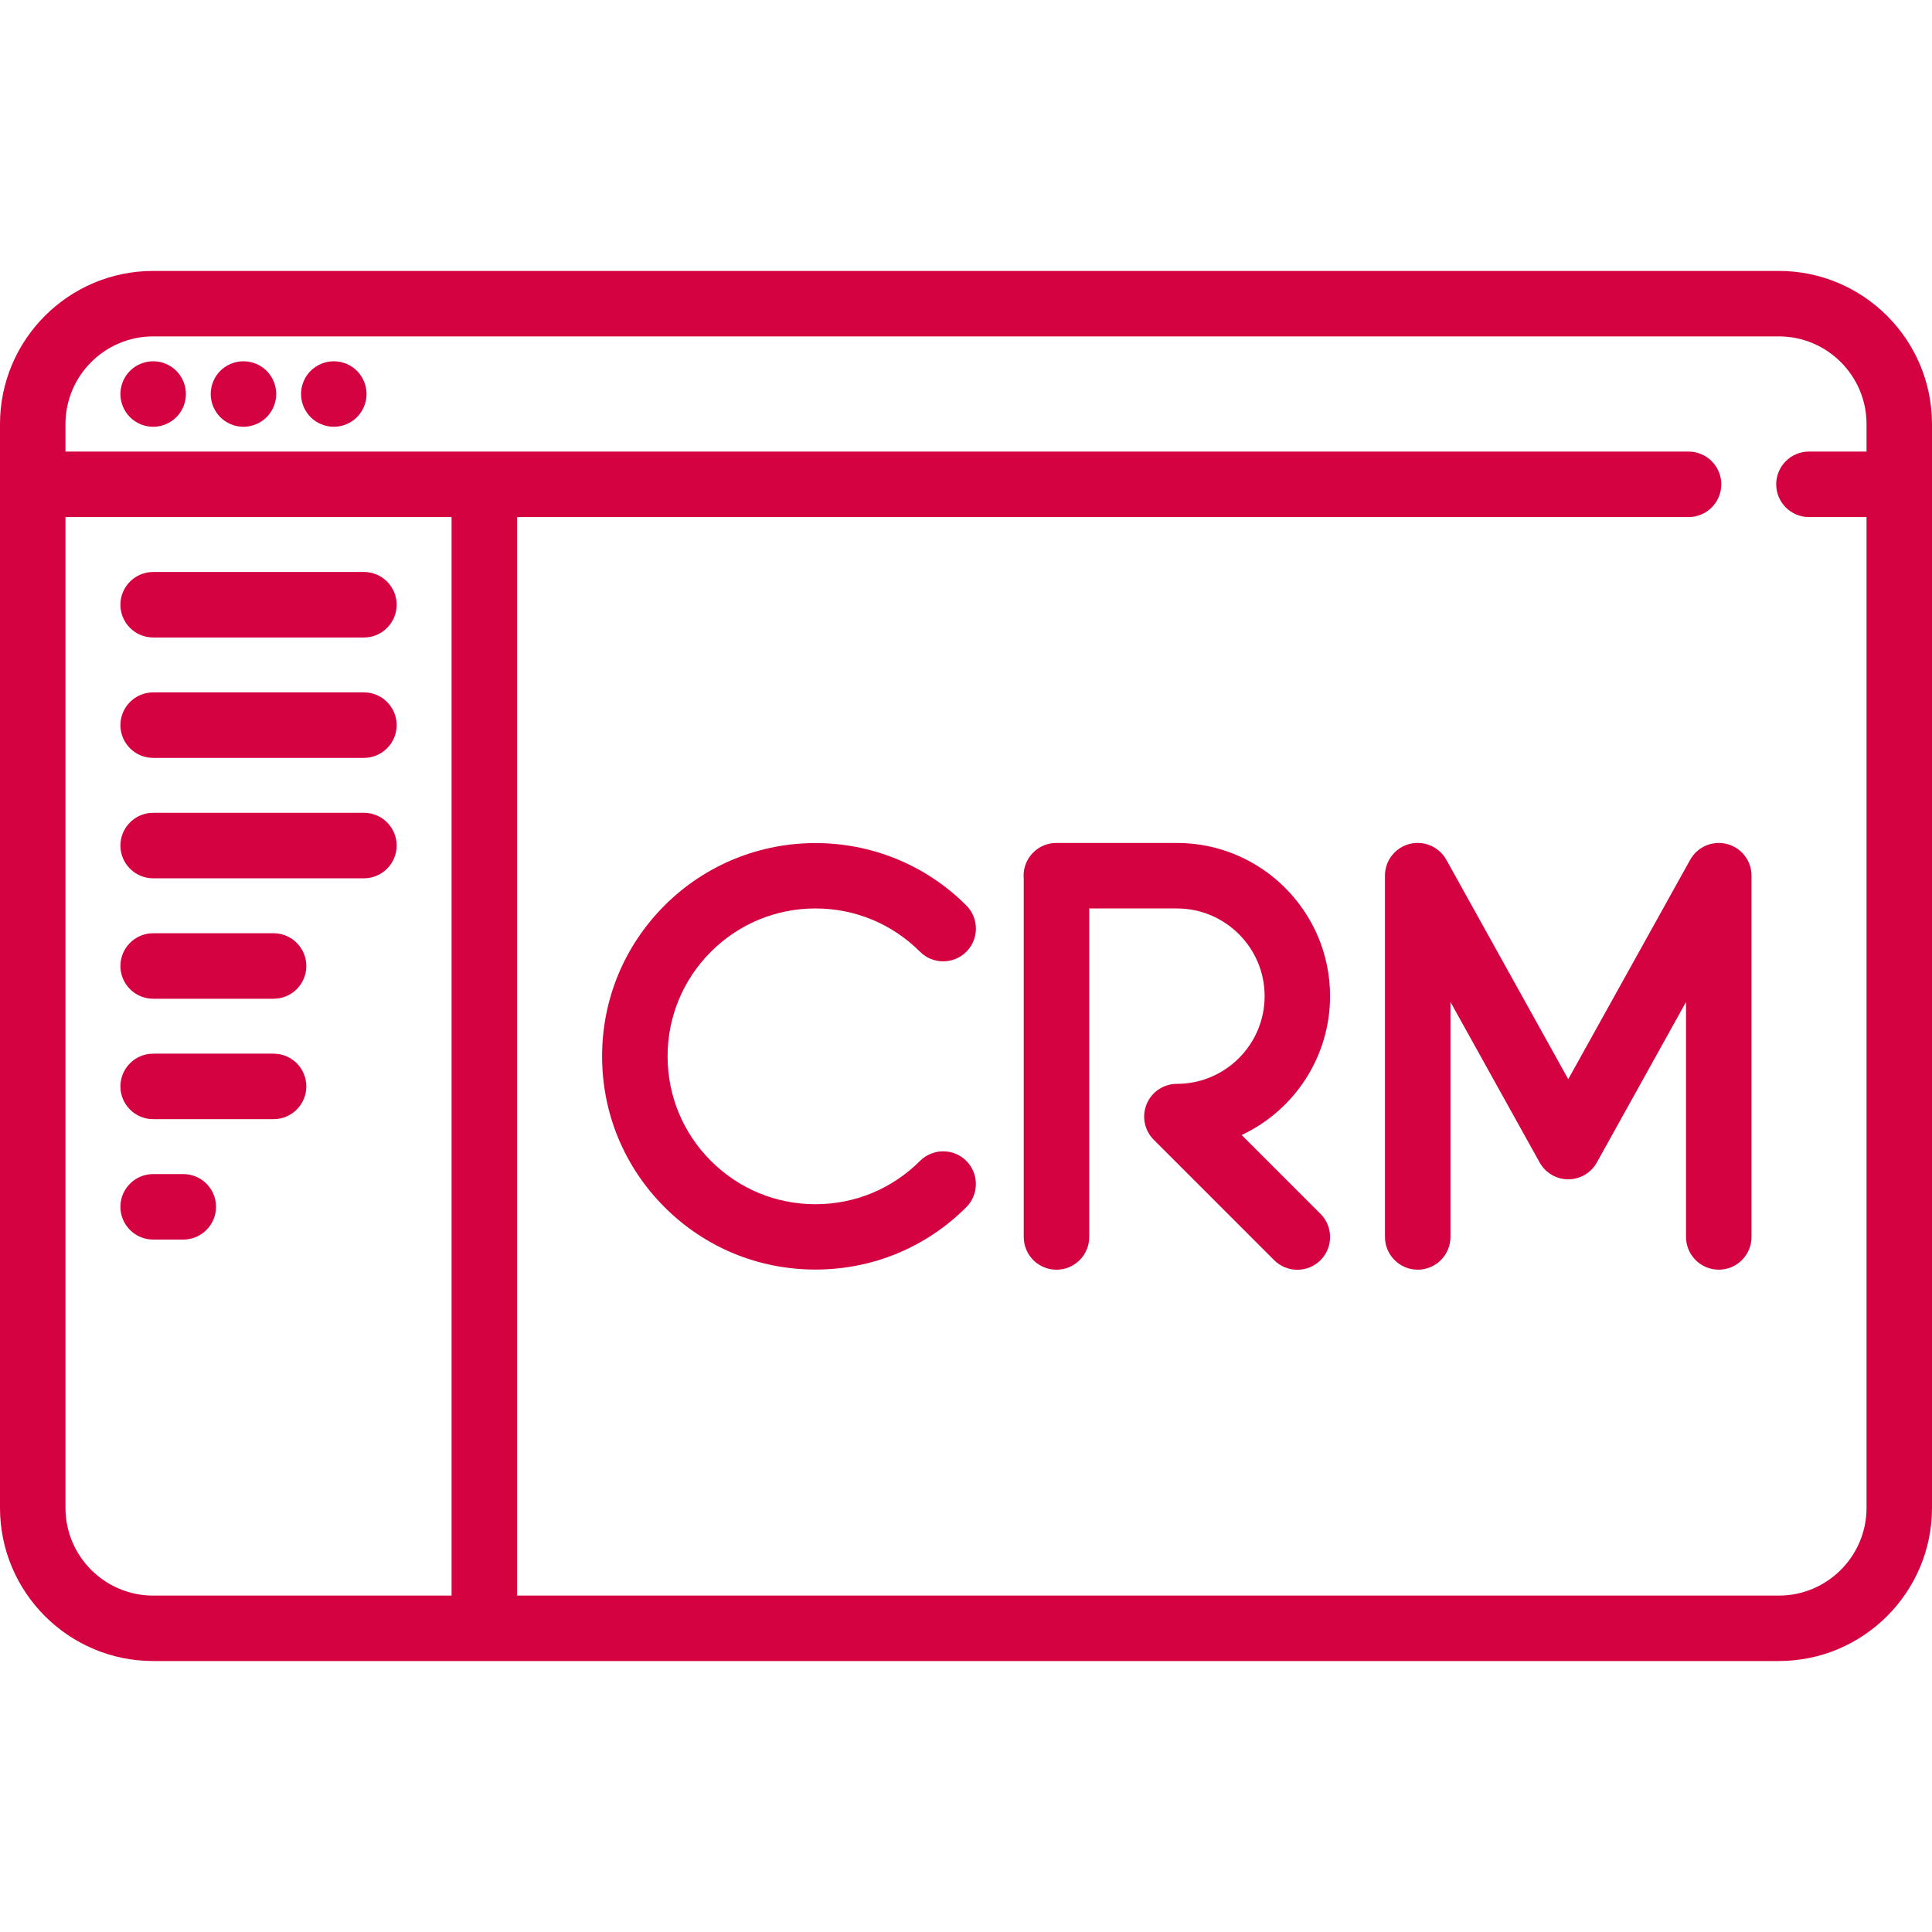 <?xml version="1.0" encoding="utf-8"?>
<!-- Generator: Adobe Illustrator 23.0.0, SVG Export Plug-In . SVG Version: 6.00 Build 0)  -->
<svg version="1.1" id="Layer_1" xmlns="http://www.w3.org/2000/svg" xmlns:xlink="https://www.w3.org/1999/xlink" x="0px" y="0px"
	 viewBox="0 0 512 512" style="enable-background:new 0 0 512 512;" xml:space="preserve" height="512" width="512">
    <style>
        path{fill:#d50241}
    </style>
<g>
	<path d="M471.41,71.8H40.59C18.21,71.8,0,90.01,0,112.39v287.21c0,22.38,18.21,40.59,40.59,40.59h430.82
		c22.38,0,40.59-18.21,40.59-40.59V112.39C512,90.01,493.79,71.8,471.41,71.8z M137.03,137.03h310.45c4.78,0,8.68-3.89,8.68-8.68
		c0-4.78-3.89-8.68-8.68-8.68H17.35v-7.28c0-12.81,10.42-23.24,23.24-23.24h430.82c12.81,0,23.24,10.42,23.24,23.24v7.28h-15.26
		c-4.78,0-8.68,3.89-8.68,8.68c0,4.78,3.89,8.68,8.68,8.68h15.26v262.58c0,12.81-10.42,23.24-23.24,23.24H137.03V137.03z
		 M119.67,137.03v285.82H40.59c-12.81,0-23.24-10.42-23.24-23.24V137.03H119.67z"/>
	<path d="M40.59,95.74c-2.29,0-4.52,0.93-6.14,2.54c-1.61,1.61-2.54,3.85-2.54,6.14s0.93,4.52,2.54,6.14
		c1.61,1.61,3.85,2.54,6.14,2.54c2.28,0,4.51-0.92,6.14-2.54c1.61-1.61,2.54-3.85,2.54-6.14s-0.93-4.52-2.54-6.14
		C45.11,96.66,42.88,95.74,40.59,95.74z"/>
	<path d="M64.52,95.74c-2.29,0-4.52,0.93-6.14,2.54c-1.61,1.61-2.54,3.85-2.54,6.14s0.93,4.52,2.54,6.14
		c1.61,1.61,3.85,2.54,6.14,2.54c2.28,0,4.51-0.92,6.14-2.54c1.61-1.61,2.54-3.85,2.54-6.14s-0.93-4.52-2.54-6.14
		C69.05,96.66,66.81,95.74,64.52,95.74z"/>
	<path d="M88.46,95.74c-2.29,0-4.52,0.93-6.14,2.54c-1.61,1.61-2.54,3.85-2.54,6.14s0.93,4.52,2.54,6.14
		c1.61,1.61,3.85,2.54,6.14,2.54s4.52-0.93,6.14-2.54c1.61-1.61,2.54-3.85,2.54-6.14s-0.93-4.52-2.54-6.14
		C92.98,96.66,90.75,95.74,88.46,95.74z"/>
	<path d="M40.59,168.94h55.85c4.78,0,8.68-3.89,8.68-8.68s-3.89-8.68-8.68-8.68H40.59c-4.78,0-8.68,3.89-8.68,8.68
		S35.8,168.94,40.59,168.94z"/>
	<path d="M40.59,200.85h55.85c4.78,0,8.68-3.89,8.68-8.68c0-4.78-3.89-8.68-8.68-8.68H40.59c-4.78,0-8.68,3.89-8.68,8.68
		C31.91,196.96,35.8,200.85,40.59,200.85z"/>
	<path d="M40.59,232.76h55.85c4.78,0,8.68-3.89,8.68-8.68c0-4.78-3.89-8.68-8.68-8.68H40.59c-4.78,0-8.68,3.89-8.68,8.68
		C31.91,228.87,35.8,232.76,40.59,232.76z"/>
	<path d="M40.59,264.68H72.5c4.78,0,8.68-3.89,8.68-8.68c0-4.78-3.89-8.68-8.68-8.68H40.59c-4.78,0-8.68,3.89-8.68,8.68
		C31.91,260.78,35.8,264.68,40.59,264.68z"/>
	<path d="M40.59,296.59H72.5c4.78,0,8.68-3.89,8.68-8.68s-3.89-8.68-8.68-8.68H40.59c-4.78,0-8.68,3.89-8.68,8.68
		S35.8,296.59,40.59,296.59z"/>
	<path d="M40.59,328.5h7.98c4.78,0,8.68-3.89,8.68-8.68c0-4.78-3.89-8.68-8.68-8.68h-7.98c-4.78,0-8.68,3.89-8.68,8.68
		C31.91,324.61,35.8,328.5,40.59,328.5z"/>
	<path d="M243.82,307.65c-7.4,7.4-17.25,11.48-27.71,11.48c-10.47,0-20.31-4.08-27.71-11.48c-7.4-7.4-11.48-17.25-11.48-27.71
		s4.08-20.31,11.48-27.71c7.4-7.4,17.24-11.48,27.71-11.48c10.47,0,20.31,4.08,27.71,11.48c3.38,3.38,8.89,3.38,12.27,0
		c3.38-3.38,3.38-8.89,0-12.27c-22.05-22.05-57.92-22.05-79.97,0c-10.68,10.68-16.56,24.88-16.56,39.98
		c0,15.1,5.88,29.3,16.56,39.98c10.66,10.66,24.86,16.53,39.98,16.53c15.12,0,29.32-5.87,39.98-16.53c3.38-3.38,3.38-8.89,0-12.27
		C252.71,304.27,247.21,304.27,243.82,307.65z"/>
	<path d="M352.48,263.98c0-22.38-18.21-40.59-40.59-40.59h-31.95c-4.78,0-8.68,3.89-8.68,8.68c0,0.29,0.01,0.58,0.04,0.79v94.95
		c0,4.78,3.89,8.68,8.68,8.68c4.78,0,8.68-3.89,8.68-8.68v-87.06h23.24c12.81,0,23.24,10.42,23.24,23.24
		c0,12.81-10.42,23.24-23.24,23.24c-3.52,0-6.67,2.1-8.02,5.36c-1.35,3.25-0.61,6.97,1.88,9.46l31.91,31.91
		c1.64,1.64,3.82,2.54,6.14,2.54s4.5-0.9,6.14-2.54c3.38-3.38,3.38-8.89,0-12.27l-20.9-20.9
		C343.31,294.09,352.48,279.76,352.48,263.98z"/>
	<path d="M457.67,223.67L457.67,223.67c-3.83-0.99-7.84,0.73-9.76,4.19L415.6,286l-32.31-58.15c-1.92-3.46-5.94-5.18-9.76-4.19
		c-3.83,0.99-6.5,4.44-6.5,8.4v95.74c0,4.78,3.89,8.68,8.68,8.68s8.68-3.89,8.68-8.68v-62.26l23.63,42.53
		c1.53,2.75,4.44,4.46,7.58,4.46c3.15,0,6.06-1.71,7.58-4.46l23.63-42.53v62.26c0,4.78,3.89,8.68,8.68,8.68
		c4.78,0,8.68-3.89,8.68-8.68v-95.74C464.17,228.11,461.5,224.66,457.67,223.67z"/>
</g>
</svg>
